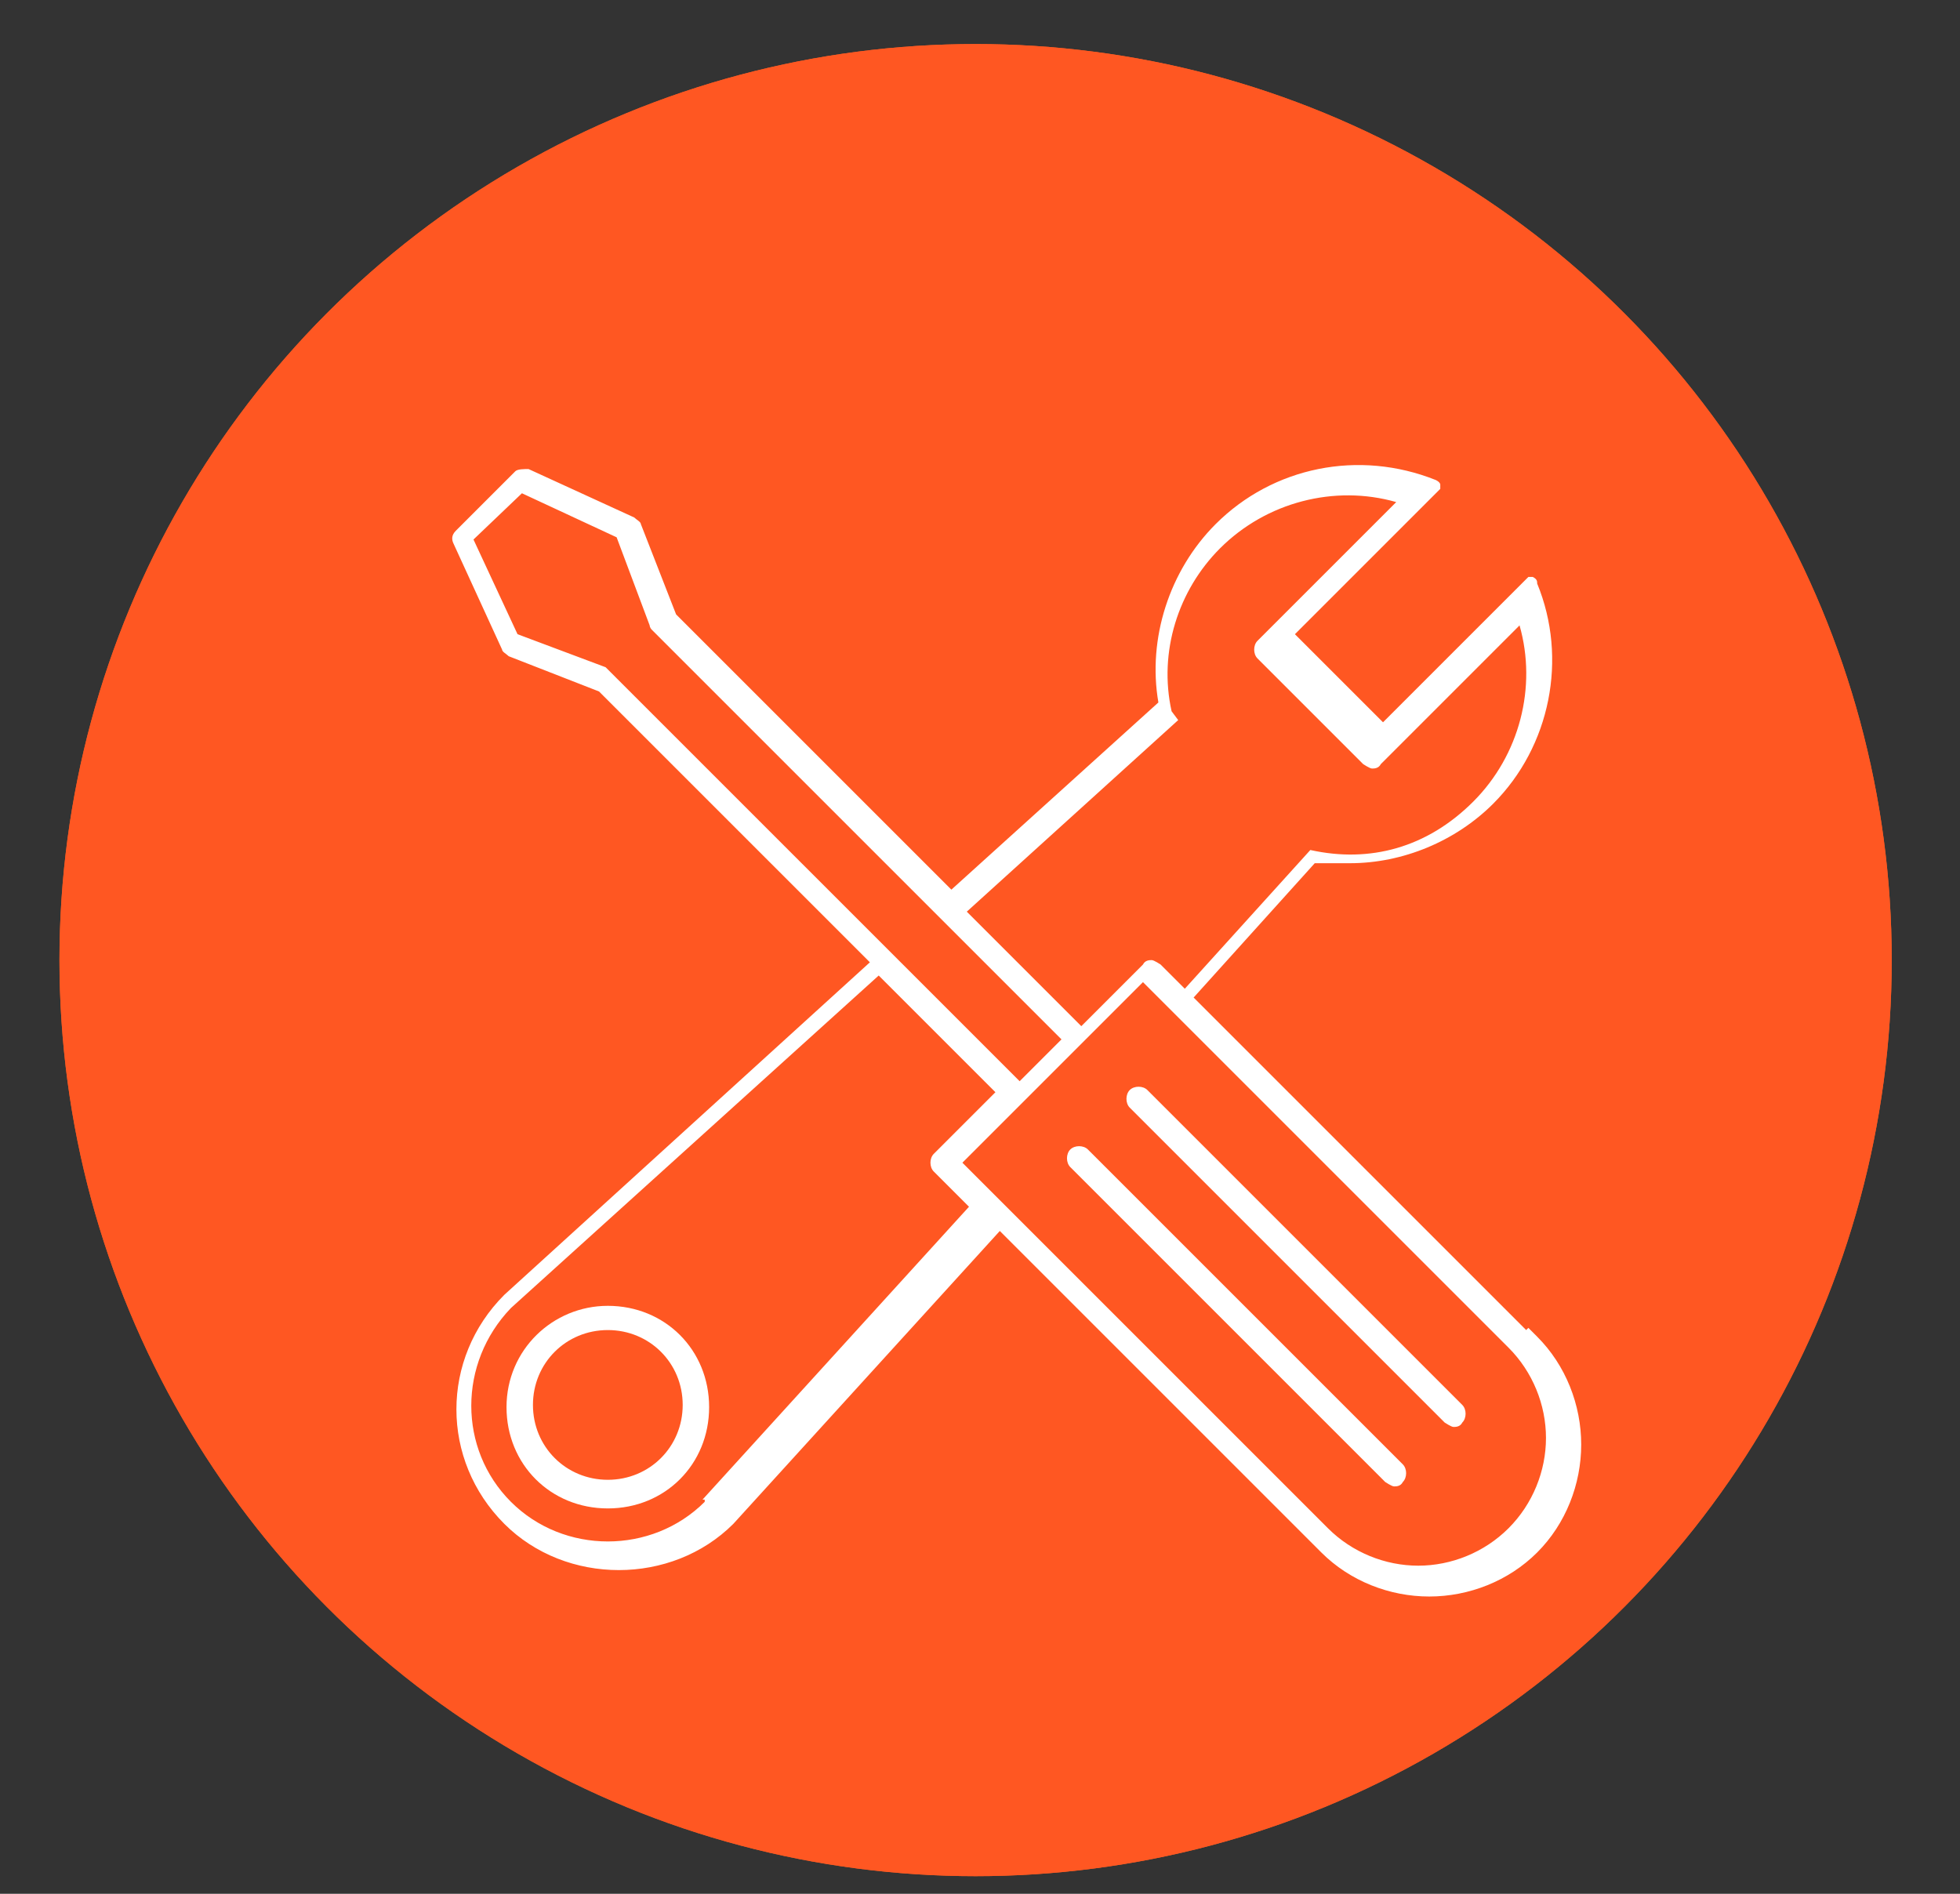<?xml version="1.0" encoding="UTF-8"?>
<svg id="Calque_1" data-name="Calque 1" xmlns="http://www.w3.org/2000/svg" version="1.1" xmlns:xlink="http://www.w3.org/1999/xlink" viewBox="0 0 89 86">
  <rect x="0" y="0" width="89" height="86" fill="#333333" stroke="none"/>
  <defs>
    <style>
      .cls-1 {
        fill: url(#Dégradé_sans_nom_12);
      }

      .cls-1, .cls-2, .cls-3 {
        stroke-width: 0px;
      }

      .cls-2 {
        fill: url(#Dégradé_sans_nom_2);
      }

      .cls-3 {
        fill: #fff;
      }
    </style>
    <linearGradient id="Dégradé_sans_nom_2" data-name="Dégradé sans nom 2" x1="2.7" y1="1035.6" x2="85.9" y2="1035.6" gradientTransform="translate(0 -992)" gradientUnits="userSpaceOnUse">
      <stop offset="0" stop-color="#eb6022"/>
      <stop offset="1" stop-color="#ec6222"/>
    </linearGradient>
    <linearGradient id="Dégradé_sans_nom_12" data-name="Dégradé sans nom 12" x1="44.3" y1="2.8" x2="44.3" y2="86" gradientTransform="translate(0 88) scale(1 -1)" gradientUnits="userSpaceOnUse">
      <stop offset="0" stop-color="#ff5722"/>
      <stop offset="1" stop-color="#ff5722"/>
    </linearGradient>
  </defs>
  <path id="Icon_map-electrician" data-name="Icon map-electrician" class="cls-3" d="M63.7,31h-5.7v-12.7c0-1.3-1.1-2.2-2.4-2.2-1.2.1-2.1,1-2.2,2.2v12.7h-18.3v-12.7c0-1.3-1.1-2.2-2.4-2.2-1.2.1-2.1,1-2.2,2.2v12.7h-5.7c-.6,0-1.1,1-1.1,1.6v5.5c0,6.6,11.4,14.2,11.4,24.8v3.6h4.6v4.6h9.2v-4.6h4.6v-3.6c0-10.6,11.4-18.2,11.4-24.8v-5.5c0-.6-.5-1.6-1.2-1.6M43,49.8c0-.2,0-.4-.2-.4h-4.5q-.3,0-.2-.3s9.2-11.6,9.3-11.9c0-.2.3,0,.2,0,0,.3-2,8.2-2,8.2,0,.2,0,.4.3.4h4.4c.3,0,.3.2.2.4,0,0-9.2,11.9-9.3,12.1-.2.2-.3,0-.2-.2l2-8.4"/>
  <circle id="Forme_3_copie_3" data-name="Forme 3 copie 3" class="cls-2" cx="44.3" cy="43.6" r="41.6"/>
  <path id="Icon_awesome-suitcase" data-name="Icon awesome-suitcase" class="cls-3" d="M32.6,64h23.2V27.7c0-2.4-2-4.4-4.4-4.4h-14.5c-2.4,0-4.4,2-4.4,4.4v36.3h.1ZM38.5,29.1h11.6v2.9h-11.6v-2.9ZM67.5,36.4v23.2c0,2.4-2,4.4-4.4,4.4h-4.4v-32h4.4c2.5,0,4.4,2,4.4,4.4ZM29.7,64h-4.3c-2.4,0-4.4-2-4.4-4.4v-23.2c0-2.4,2-4.4,4.4-4.4h4.4v32h-.1Z"/>
  <circle id="Forme_3_copie_2" data-name="Forme 3 copie 2" class="cls-1" cx="44.3" cy="43.6" r="41.6"/>
  <g id="surface1">
    <path class="cls-3" d="M27.6,59.3c-2.5,0-4.6,2-4.6,4.6s2,4.6,4.6,4.6,4.6-2,4.6-4.6-2-4.6-4.6-4.6ZM27.6,67.2c-1.9,0-3.4-1.5-3.4-3.4s1.5-3.4,3.4-3.4,3.4,1.5,3.4,3.4-1.5,3.4-3.4,3.4Z"/>
    <path class="cls-3" d="M69.3,60.4l-15.1-15.1,5.5-6.1c.5,0,1.1,0,1.6,0,2.4,0,4.8-1,6.5-2.7,2.6-2.6,3.4-6.6,2-10h0c0-.1,0-.2-.2-.3h-.2l-6.6,6.6-4-4,6.6-6.6h0v-.2h0s0-.1-.2-.2h0c-3.5-1.4-7.4-.6-10,2-2.1,2.1-3.1,5.2-2.6,8.1l-9.4,8.5-12.5-12.5-1.6-4.1c0-.1-.2-.2-.3-.3l-4.8-2.2c-.2,0-.5,0-.6.1l-2.7,2.7c-.2.2-.2.4-.1.6l2.2,4.8c0,.1.2.2.3.3l4.1,1.6,12.3,12.3-16.6,15.1h0c-2.9,2.9-2.9,7.5,0,10.4,1.4,1.4,3.3,2.1,5.2,2.1s3.8-.7,5.2-2.1h0l12.1-13.3,14.6,14.6c1.3,1.3,3.1,2,4.9,2s3.6-.7,4.9-2,2-3.1,2-4.9-.7-3.6-2-4.9l-.4-.4ZM53.2,32.3h0c-.6-2.7.3-5.5,2.2-7.4,2.1-2.1,5.2-2.9,8-2.1l-6.3,6.3c-.2.2-.2.6,0,.8l4.8,4.8c0,0,.3.2.4.2s.3,0,.4-.2l6.3-6.3c.8,2.8,0,5.9-2.1,8s-4.7,2.8-7.4,2.2h0l-5.7,6.3-1.1-1.1c0,0-.3-.2-.4-.2s-.3,0-.4.2l-2.8,2.8-5.2-5.2,9.6-8.7-.3-.4ZM27.5,30.3h0s0,0,0,0l-4-1.5-2-4.3,2.2-2.1,4.3,2,1.5,4s0,.1.1.2h0l18.6,18.6-1.9,1.9-18.6-18.6-.2-.2ZM32,68.2c-2.4,2.4-6.4,2.4-8.8,0s-2.4-6.3,0-8.8l16.7-15.1,5.3,5.3-2.8,2.8c-.2.2-.2.6,0,.8l1.6,1.6-12.1,13.3h.1ZM68.5,69.4c-1.1,1.1-2.6,1.7-4.1,1.7s-3-.6-4.1-1.7l-15-15h0l-1.6-1.6,8.2-8.2,16.6,16.6c1.1,1.1,1.7,2.6,1.7,4.1s-.6,3-1.7,4.1Z"/>
    <path class="cls-3" d="M49.4,52.2c-.2-.2-.6-.2-.8,0s-.2.6,0,.8l14.3,14.3c0,0,.3.2.4.2s.3,0,.4-.2c.2-.2.2-.6,0-.8,0,0-14.3-14.3-14.3-14.3Z"/>
    <path class="cls-3" d="M52.1,49.5c-.2-.2-.6-.2-.8,0s-.2.6,0,.8l14.3,14.3c0,0,.3.2.4.2s.3,0,.4-.2c.2-.2.2-.6,0-.8,0,0-14.3-14.3-14.3-14.3Z"/>
  </g>
</svg>